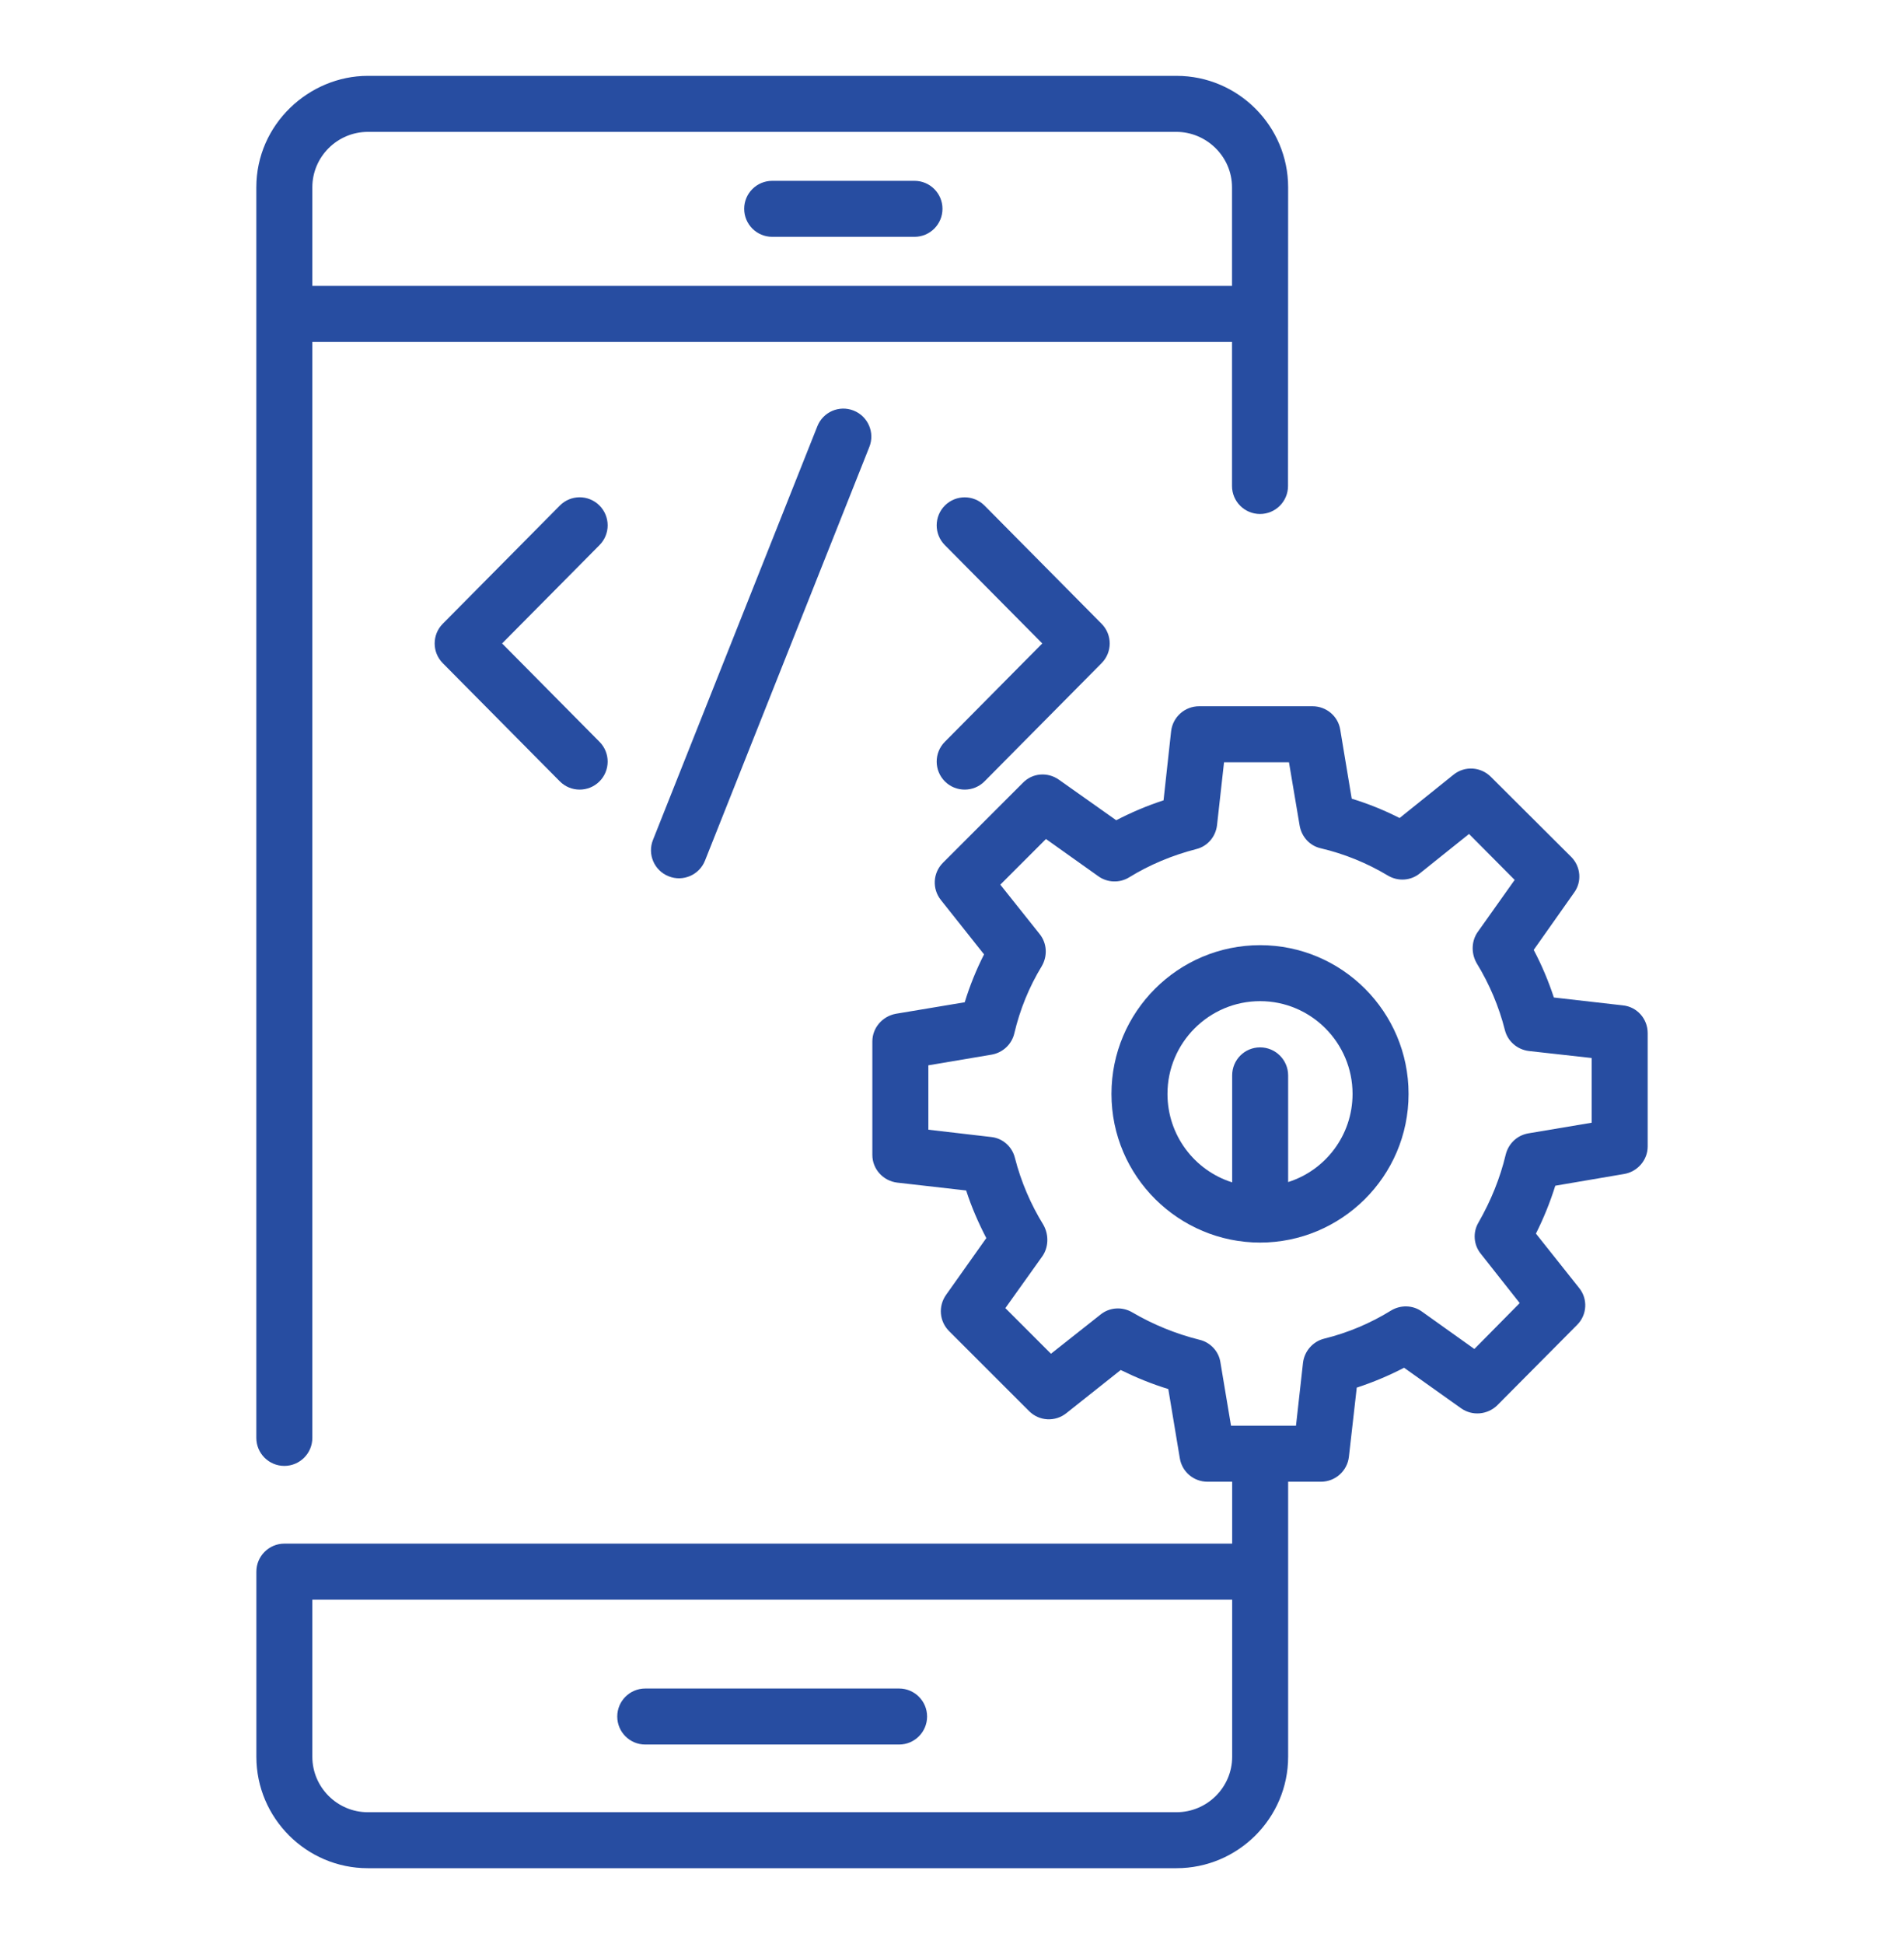 <svg width="48" height="49" viewBox="0 0 48 49" fill="none" xmlns="http://www.w3.org/2000/svg">
<path d="M19.467 5.969H23.055C23.444 5.969 23.76 5.653 23.76 5.263C23.76 4.874 23.444 4.558 23.055 4.558H19.467C19.077 4.558 18.761 4.874 18.761 5.263C18.761 5.653 19.077 5.969 19.467 5.969Z" fill="#274DA1"/>
<path d="M16.267 43.971H22.666C23.056 43.971 23.372 43.655 23.372 43.265C23.372 42.875 23.056 42.559 22.666 42.559H16.267C15.877 42.559 15.561 42.875 15.561 43.265C15.561 43.655 15.877 43.971 16.267 43.971Z" fill="#274DA1"/>
<path d="M7.168 36.948C7.558 36.948 7.874 36.632 7.874 36.242V8.618H31.059V12.249C31.059 12.639 31.375 12.955 31.765 12.955C32.155 12.955 32.471 12.639 32.471 12.249C32.471 11.4 32.47 14.854 32.474 4.721C32.474 3.176 31.211 1.912 29.66 1.912H29.658H9.274H9.272C7.797 1.912 6.462 3.126 6.462 4.723V36.242C6.462 36.632 6.778 36.948 7.168 36.948ZM29.658 3.324C30.404 3.324 31.059 3.934 31.059 4.723V7.206H7.874V4.721C7.874 3.951 8.505 3.324 9.274 3.324H29.658Z" fill="#274DA1"/>
<path d="M23.823 19.698C24.097 19.97 24.545 19.972 24.821 19.693L27.771 16.715C28.044 16.44 28.044 15.997 27.771 15.722L24.821 12.744C24.547 12.467 24.1 12.466 23.823 12.739C23.546 13.014 23.544 13.461 23.818 13.738L26.276 16.218L23.818 18.699C23.544 18.976 23.546 19.423 23.823 19.698Z" fill="#274DA1"/>
<path d="M15.11 12.739C14.833 12.464 14.386 12.466 14.112 12.744L11.162 15.722C10.89 15.997 10.89 16.44 11.162 16.715L14.112 19.693C14.386 19.97 14.833 19.972 15.11 19.698C15.387 19.423 15.389 18.976 15.115 18.699L12.658 16.218L15.115 13.738C15.389 13.461 15.387 13.014 15.11 12.739Z" fill="#274DA1"/>
<path d="M20.605 10.745L16.461 21.171C16.317 21.533 16.494 21.944 16.857 22.087C17.217 22.231 17.628 22.056 17.773 21.692L21.916 11.266C22.061 10.904 21.883 10.493 21.521 10.349C21.157 10.204 20.748 10.383 20.605 10.745Z" fill="#274DA1"/>
<path d="M31.768 23.823C29.7 23.823 28.02 25.503 28.02 27.571C28.02 29.658 29.723 31.319 31.768 31.319C33.806 31.319 35.51 29.662 35.51 27.571C35.51 25.503 33.83 23.823 31.768 23.823ZM32.474 29.794V27.105C32.474 26.717 32.157 26.399 31.768 26.399C31.373 26.399 31.063 26.717 31.063 27.105V29.801C30.117 29.505 29.432 28.616 29.432 27.571C29.432 26.286 30.477 25.234 31.768 25.234C33.053 25.234 34.098 26.286 34.098 27.571C34.098 28.616 33.413 29.498 32.474 29.794Z" fill="#274DA1"/>
<path d="M40.91 25.34L39.173 25.142C39.039 24.733 38.87 24.331 38.665 23.942L39.681 22.502C39.886 22.227 39.851 21.839 39.611 21.599L37.585 19.58C37.331 19.326 36.928 19.298 36.646 19.524L35.284 20.618C34.895 20.42 34.493 20.258 34.077 20.131L33.787 18.387C33.731 18.048 33.434 17.801 33.089 17.801H30.23C29.87 17.801 29.566 18.07 29.524 18.43L29.333 20.173C28.917 20.307 28.521 20.477 28.14 20.674L26.693 19.651C26.411 19.453 26.03 19.481 25.79 19.728L23.771 21.747C23.517 22.001 23.495 22.404 23.721 22.686L24.808 24.055C24.611 24.444 24.448 24.846 24.321 25.262L22.585 25.552C22.246 25.615 21.992 25.905 21.992 26.251V29.11C21.992 29.47 22.267 29.766 22.62 29.808L24.357 30.006C24.491 30.422 24.667 30.825 24.865 31.206L23.849 32.639C23.651 32.921 23.679 33.302 23.926 33.55L25.945 35.568C26.199 35.822 26.601 35.844 26.884 35.618L28.253 34.531C28.641 34.721 29.037 34.884 29.453 35.011L29.743 36.754C29.799 37.1 30.096 37.347 30.441 37.347H31.063V38.907H7.168C6.78 38.907 6.463 39.225 6.463 39.613C6.463 39.722 6.463 44.456 6.463 44.279C6.463 45.825 7.726 47.088 9.272 47.088H29.658C31.211 47.088 32.474 45.825 32.474 44.279C32.474 43.934 32.474 37.006 32.474 37.347H33.3C33.66 37.347 33.964 37.079 34.006 36.719L34.204 34.975C34.613 34.841 35.016 34.672 35.397 34.474L36.837 35.498C37.119 35.695 37.5 35.66 37.747 35.42L39.759 33.394C40.013 33.14 40.034 32.738 39.809 32.462L38.721 31.093C38.919 30.698 39.081 30.295 39.209 29.886L40.945 29.59C41.284 29.533 41.538 29.237 41.538 28.898V26.039C41.538 25.679 41.27 25.375 40.91 25.34ZM31.063 44.279C31.063 45.048 30.434 45.677 29.658 45.677H9.272C8.503 45.677 7.874 45.048 7.874 44.279C7.874 44.127 7.874 40.246 7.874 40.319H31.063L31.063 44.279ZM40.126 28.298L38.531 28.566C38.248 28.615 38.03 28.82 37.959 29.102C37.818 29.695 37.585 30.267 37.274 30.811C37.126 31.058 37.147 31.375 37.331 31.601L38.312 32.844L37.169 34.001L35.842 33.055C35.616 32.893 35.305 32.886 35.065 33.034C34.55 33.352 33.985 33.592 33.385 33.74C33.096 33.811 32.884 34.058 32.849 34.347L32.672 35.935C32.077 35.935 31.629 35.935 31.034 35.935L30.766 34.333C30.724 34.058 30.512 33.832 30.237 33.768C29.644 33.62 29.072 33.387 28.543 33.077C28.288 32.928 27.971 32.95 27.745 33.133L26.495 34.121L25.345 32.971L26.277 31.665C26.427 31.452 26.453 31.138 26.305 30.874C25.987 30.359 25.74 29.787 25.585 29.18C25.514 28.898 25.274 28.686 24.985 28.658L23.404 28.474V26.851L24.999 26.582C25.281 26.533 25.507 26.321 25.571 26.046C25.712 25.446 25.945 24.874 26.263 24.352C26.411 24.098 26.397 23.78 26.213 23.547L25.218 22.298L26.369 21.147L27.689 22.086C27.914 22.248 28.225 22.262 28.465 22.114C28.98 21.797 29.552 21.557 30.159 21.401C30.441 21.331 30.646 21.091 30.681 20.801L30.858 19.213H32.495L32.764 20.808C32.813 21.091 33.018 21.317 33.293 21.38C33.893 21.521 34.465 21.754 34.994 22.072C35.248 22.22 35.566 22.199 35.792 22.015L37.034 21.02L38.185 22.178L37.253 23.491C37.105 23.7 37.075 24.007 37.225 24.274C37.55 24.804 37.79 25.375 37.938 25.961C38.008 26.244 38.248 26.455 38.545 26.491L40.126 26.667L40.126 28.298Z" fill="#274DA1"/>
</svg>
